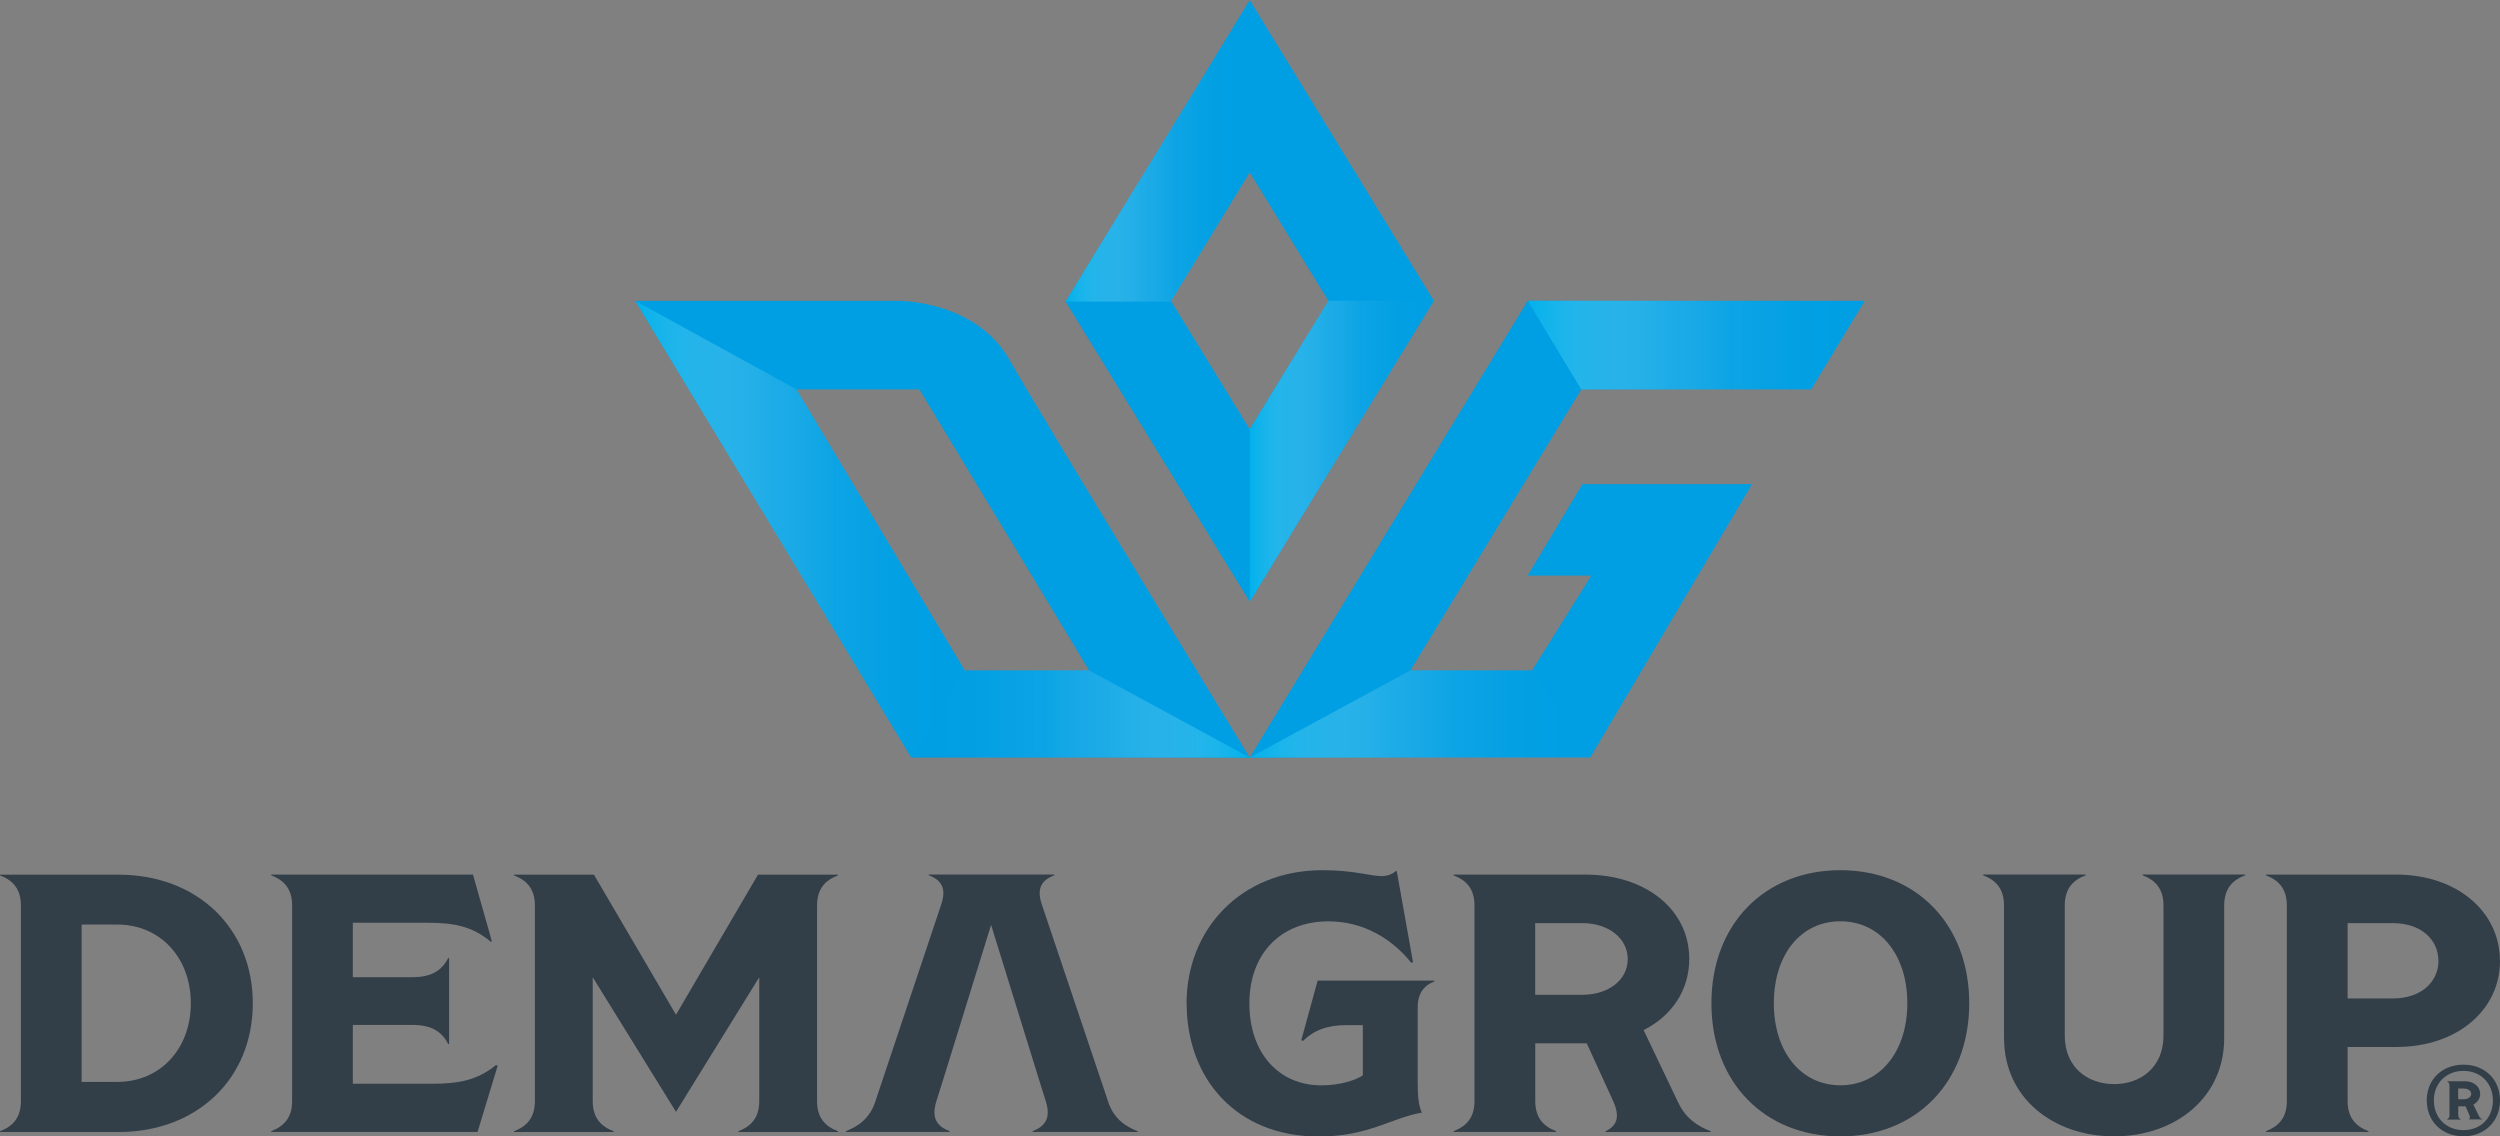<?xml version="1.0" encoding="UTF-8"?>
<svg id="katman_2" data-name="katman 2" xmlns="http://www.w3.org/2000/svg" xmlns:xlink="http://www.w3.org/1999/xlink" viewBox="0 0 436.54 198.43">
  <rect x="0" y="0" width="436.54" height="198.43" fill="#808080" stroke="none"/>
  <defs>
    <style>
      .cls-1 {
        fill: url(#Adsız_degrade_60);
      }

      .cls-1, .cls-2, .cls-3, .cls-4, .cls-5, .cls-6, .cls-7, .cls-8 {
        stroke-width: 0px;
      }

      .cls-2 {
        fill: #009fe3;
      }

      .cls-3 {
        fill: url(#Adsız_degrade_60-4);
      }

      .cls-4 {
        fill: url(#Adsız_degrade_59);
      }

      .cls-5 {
        fill: url(#Adsız_degrade_60-3);
      }

      .cls-6 {
        fill: url(#Adsız_degrade_60-5);
      }

      .cls-7 {
        fill: url(#Adsız_degrade_60-2);
      }

      .cls-8 {
        fill: #323e48;
      }
    </style>
    <linearGradient id="Adsız_degrade_60" data-name="Adsız degrade 60" x1="110.92" y1="92.41" x2="168.45" y2="92.41" gradientUnits="userSpaceOnUse">
      <stop offset="0" stop-color="#00b1eb"/>
      <stop offset=".21" stop-color="rgba(74, 199, 240, .71)" stop-opacity=".71"/>
      <stop offset=".42" stop-color="rgba(138, 219, 245, .46)" stop-opacity=".46"/>
      <stop offset=".6" stop-color="rgba(188, 234, 249, .26)" stop-opacity=".26"/>
      <stop offset=".77" stop-color="rgba(224, 245, 252, .12)" stop-opacity=".12"/>
      <stop offset=".91" stop-color="rgba(247, 252, 254, .03)" stop-opacity=".03"/>
      <stop offset="1" stop-color="#fff" stop-opacity="0"/>
    </linearGradient>
    <linearGradient id="Adsız_degrade_60-2" data-name="Adsız degrade 60" x1="266.75" y1="60.27" x2="325.61" y2="60.27" xlink:href="#Adsız_degrade_60"/>
    <linearGradient id="Adsız_degrade_59" data-name="Adsız degrade 59" x1="159.1" y1="124.67" x2="218.22" y2="124.67" gradientUnits="userSpaceOnUse">
      <stop offset="0" stop-color="#fff" stop-opacity="0"/>
      <stop offset=".09" stop-color="rgba(247, 252, 254, .03)" stop-opacity=".03"/>
      <stop offset=".23" stop-color="rgba(224, 245, 252, .12)" stop-opacity=".12"/>
      <stop offset=".4" stop-color="rgba(188, 234, 249, .26)" stop-opacity=".26"/>
      <stop offset=".58" stop-color="rgba(138, 219, 245, .46)" stop-opacity=".46"/>
      <stop offset=".79" stop-color="rgba(74, 199, 240, .71)" stop-opacity=".71"/>
      <stop offset="1" stop-color="#00b1eb"/>
    </linearGradient>
    <linearGradient id="Adsız_degrade_60-3" data-name="Adsız degrade 60" x1="218.22" y1="124.67" x2="277.67" y2="124.67" xlink:href="#Adsız_degrade_60"/>
    <linearGradient id="Adsız_degrade_60-4" data-name="Adsız degrade 60" x1="186.06" y1="26.34" x2="218.22" y2="26.34" xlink:href="#Adsız_degrade_60"/>
    <linearGradient id="Adsız_degrade_60-5" data-name="Adsız degrade 60" x1="218.22" y1="78.8" x2="250.38" y2="78.8" xlink:href="#Adsız_degrade_60"/>
  </defs>
  <g id="katman_1" data-name="katman 1">
    <g>
      <g>
        <path class="cls-2" d="M218.22,0l-32.16,52.67,32.16,52.39,32.16-52.53L218.22,0ZM204.49,52.59l13.73-22.49,13.73,22.43-13.73,22.43-13.73-22.37Z"/>
        <path class="cls-2" d="M176.25,62.8c-5.85-10.28-19.13-10.26-19.13-10.26h-46.19l48.17,79.75h59.12s-36.12-59.21-41.97-69.49ZM139.09,68h21.44l29.63,49.05h-21.7l-29.37-49.05Z"/>
        <polygon class="cls-2" points="218.22 132.28 266.75 52.53 325.61 52.53 316.26 68 276.11 68 246.29 117.05 267.53 117.05 277.86 100.51 266.75 100.51 276.3 84.54 305.93 84.54 277.67 132.28 218.22 132.28"/>
        <polygon class="cls-1" points="159.1 132.28 168.45 117.05 139.09 68 110.92 52.53 159.1 132.28"/>
        <polygon class="cls-7" points="266.75 52.53 276.11 68 316.26 68 325.61 52.53 266.75 52.53"/>
        <polygon class="cls-4" points="190.15 117.05 218.22 132.28 159.1 132.28 168.45 117.05 190.15 117.05"/>
        <polygon class="cls-5" points="218.22 132.28 246.29 117.05 267.53 117.05 277.67 132.28 218.22 132.28"/>
        <polygon class="cls-3" points="218.22 0 186.06 52.67 204.49 52.67 218.22 30.1 218.22 0"/>
        <polygon class="cls-6" points="231.95 52.53 250.38 52.53 218.22 105.07 218.22 74.97 231.95 52.53"/>
      </g>
      <g>
        <path class="cls-8" d="M0,197.53c2.19-.84,3.65-2.31,3.65-5.26v-34.15c0-2.95-1.46-4.43-3.65-5.26v-.13h20.68c13.74,0,23.46,9.31,23.46,22.47s-9.72,22.47-23.46,22.47H0v-.13ZM20.46,188.92c7.53,0,12.86-5.78,12.86-13.74s-5.34-13.74-12.86-13.74h-6.21v27.48h6.21Z"/>
        <path class="cls-8" d="M86.9,186.1l-3.51,11.55h-36.03v-.13c2.19-.84,3.65-2.31,3.65-5.26v-34.15c0-2.95-1.46-4.43-3.65-5.26v-.13h35.23l3.29,11.62-.15.13c-3.29-2.76-6.5-3.34-11.04-3.34h-13.08v9.5h10.45c3.51,0,5.19-1.35,6.21-3.34h.15v15.02h-.15c-1.02-1.99-2.7-3.34-6.21-3.34h-10.45v10.27h13.89c4.53,0,7.82-.58,11.11-3.27l.29.13Z"/>
        <path class="cls-8" d="M89.75,197.53c2.19-.84,3.65-2.31,3.65-5.26v-34.15c0-2.95-1.46-4.43-3.65-5.26v-.13h13.96l14.33,24.46,14.32-24.46h13.96v.13c-2.19.83-3.65,2.31-3.65,5.26v34.15c0,2.95,1.46,4.43,3.65,5.26v.13h-17.39v-.13c2.19-.84,3.65-2.31,3.65-5.26v-21.63l-14.54,23.5-14.54-23.5v21.63c0,2.95,1.46,4.43,3.65,5.26v.13h-17.39v-.13Z"/>
        <path class="cls-8" d="M207.19,175.19c0-12.78,9.36-23.24,23.75-23.24,5.55,0,8.26,1.03,10.31,1.03.95,0,1.75-.26,2.63-.96l2.85,15.98-.29.13c-3.43-4.3-8.48-7.25-14.47-7.25-8.33,0-13.81,5.65-13.81,14.32s5.12,14.32,12.57,14.32c3.14,0,5.85-.84,7.24-1.73v-8.79h-2.85c-3.36,0-5.7.9-7.6,2.76l-.29-.13,2.85-10.4h20.39v.13c-1.75.71-2.92,1.99-2.92,4.56v13.03c0,2.44.15,4.11.73,5.33-5.48.96-9.28,4.17-18.05,4.17-14.25,0-23.02-10.01-23.02-23.24Z"/>
        <path class="cls-8" d="M298.7,197.53v.13h-18.34v-.13c1.97-.96,2.63-2.44,1.24-5.46l-4.53-9.89h-8.99v10.08c0,2.95,1.46,4.43,3.65,5.26v.13h-17.91v-.13c2.19-.84,3.65-2.31,3.65-5.26v-34.15c0-2.95-1.46-4.43-3.65-5.26v-.13h23.02c10.6,0,18.13,6.16,18.13,14.7,0,5.46-3,9.95-7.97,12.45l6.07,12.71c1.32,2.76,3.44,4.11,5.63,4.94ZM268.07,173.71h8.19c4.75,0,7.97-2.7,7.97-6.23s-3.22-6.29-7.97-6.29h-8.19v12.52Z"/>
        <path class="cls-8" d="M298.84,175.19c0-13.8,9.28-23.24,22.51-23.24s22.51,9.44,22.51,23.24-9.28,23.24-22.51,23.24-22.51-9.44-22.51-23.24ZM333.05,175.19c0-8.47-4.75-14.32-11.69-14.32s-11.62,5.84-11.62,14.32,4.75,14.32,11.62,14.32,11.69-5.84,11.69-14.32Z"/>
        <path class="cls-8" d="M349.93,181.28v-23.18c0-2.95-1.46-4.43-3.65-5.26v-.13h17.91v.13c-2.19.83-3.65,2.31-3.65,5.26v22.73c0,5.52,3.95,8.47,8.62,8.47s8.62-2.95,8.62-8.47v-22.73c0-2.95-1.46-4.43-3.65-5.26v-.13h17.91v.13c-2.19.83-3.66,2.31-3.66,5.26v23.18c0,10.4-8.55,17.14-19.22,17.14s-19.22-6.74-19.22-17.14Z"/>
        <path class="cls-8" d="M436.54,167.8c0,8.54-7.45,15.02-18.13,15.02h-8.48v9.44c0,2.95,1.46,4.43,3.65,5.26v.13h-17.91v-.13c2.19-.84,3.65-2.31,3.65-5.26v-34.15c0-2.95-1.46-4.43-3.65-5.26v-.13h22.73c10.67,0,18.13,6.48,18.13,15.09ZM425.79,167.8c0-3.53-2.78-6.61-8.04-6.61h-7.82v13.16h7.82c5.26,0,8.04-3.08,8.04-6.55Z"/>
        <path class="cls-8" d="M193.53,192.45l-11.62-34.54c-.95-2.82,0-4.24,2.19-5.07v-.13h-21.93v.13c2.19.83,3.14,2.25,2.19,5.07l-11.55,34.54c-.95,2.82-2.92,4.24-5.12,5.07v.13h18.13v-.13c-2.19-.84-3.22-2.25-2.34-5.14l1.12-3.57h0l.49-1.57,7.97-25.74,8.46,27.31h0l1.12,3.57c.88,2.89-.15,4.3-2.34,5.14v.13h18.34v-.13c-2.19-.84-4.17-2.25-5.12-5.07Z"/>
      </g>
      <path class="cls-8" d="M423.75,192.15c0-3.65,2.67-6.24,6.41-6.24s6.38,2.59,6.38,6.24-2.67,6.27-6.38,6.27-6.41-2.59-6.41-6.27ZM435.3,192.15c0-3.02-2.15-5.16-5.14-5.16s-5.17,2.14-5.17,5.16,2.15,5.19,5.17,5.19,5.14-2.14,5.14-5.19ZM427.72,194.72v-5.13c0-.48-.2-.66-.46-.78h3.22c1.5,0,2.6.96,2.6,2.23,0,.66-.42,1.45-1.2,1.84l.91,1.84c.2.45.42.63.72.75h-2.44c.2-.12.29-.33.13-.75l-.68-1.54h-1.27v1.54c0,.45.23.63.49.78h-2.5c.29-.15.49-.33.49-.78ZM430.22,191.94c.88,0,1.3-.48,1.3-.93s-.42-.93-1.3-.93h-.98v1.87h.98Z"/>
    </g>
  </g>
</svg>